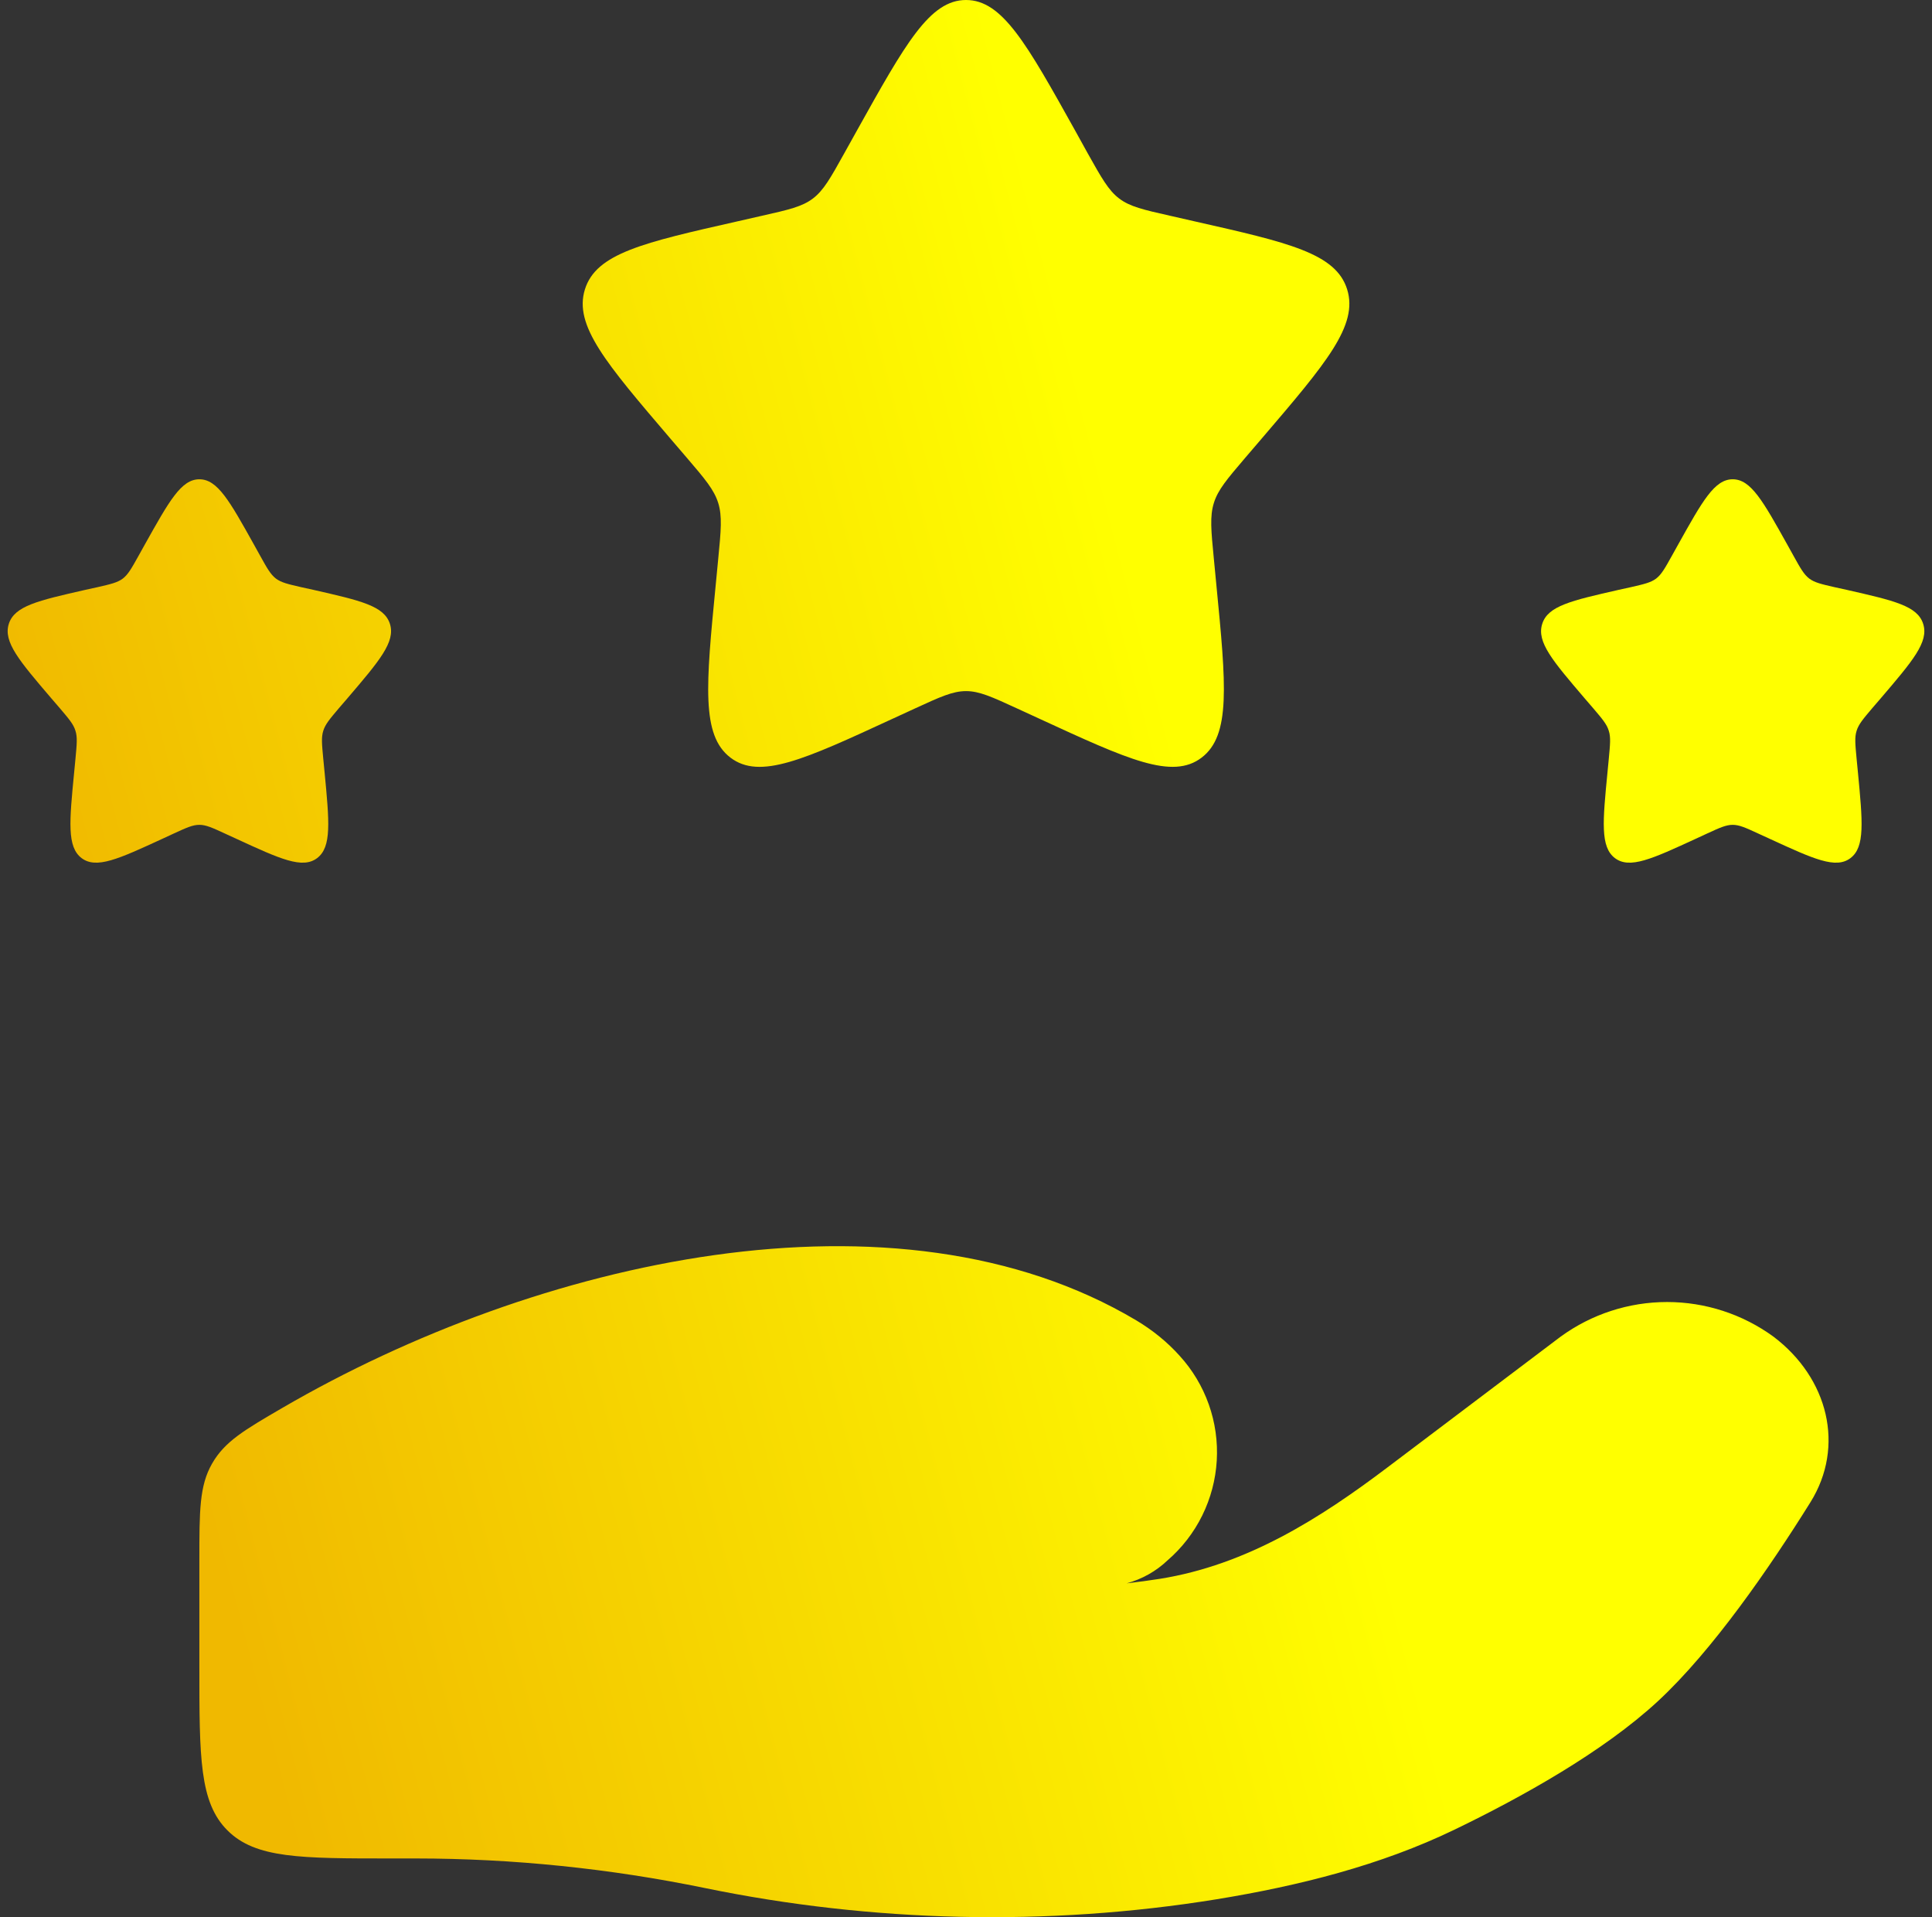 <svg width="126" height="125" viewBox="0 0 126 125" fill="none" xmlns="http://www.w3.org/2000/svg">
<rect x="0" y="0" width="126" height="125" fill="#333333" stroke="none"/>
<path d="M27.127 121.175H25.502C19.608 121.175 16.665 121.175 14.833 119.344C13.002 117.519 13.002 114.575 13.002 108.681V101.731C13.002 98.494 13.002 96.875 13.833 95.425C14.665 93.981 15.921 93.25 18.433 91.787C34.971 82.169 58.446 76.756 74.121 86.1C75.171 86.731 76.121 87.494 76.933 88.4C77.773 89.32 78.419 90.399 78.835 91.573C79.251 92.746 79.427 93.992 79.354 95.235C79.28 96.478 78.959 97.694 78.408 98.811C77.857 99.928 77.088 100.923 76.146 101.737C75.395 102.451 74.477 102.967 73.477 103.237C74.227 103.15 74.946 103.05 75.633 102.944C81.327 102.037 86.108 98.987 90.483 95.681L101.783 87.15C103.799 85.684 106.228 84.894 108.721 84.894C111.214 84.894 113.642 85.684 115.658 87.15C119.24 89.856 120.34 94.312 118.071 97.95C115.427 102.188 111.702 107.606 108.127 110.919C104.546 114.231 99.215 117.194 94.865 119.294C90.04 121.625 84.715 122.962 79.296 123.844C68.308 125.619 56.858 125.344 45.983 123.106C39.779 121.831 33.461 121.179 27.127 121.175ZM55.883 8.519C59.052 2.837 60.633 0 63.002 0C65.371 0 66.952 2.837 70.121 8.519L70.933 9.988C71.84 11.606 72.29 12.412 72.99 12.944C73.69 13.475 74.565 13.675 76.315 14.069L77.902 14.431C84.052 15.819 87.127 16.519 87.858 18.869C88.59 21.219 86.496 23.675 82.302 28.575L81.215 29.844C80.027 31.238 79.433 31.931 79.165 32.794C78.896 33.656 78.983 34.587 79.165 36.444L79.327 38.131C79.965 44.675 80.277 47.944 78.365 49.4C76.452 50.856 73.571 49.525 67.815 46.875L66.321 46.188C64.69 45.438 63.871 45.062 63.002 45.062C62.133 45.062 61.315 45.438 59.683 46.188L58.19 46.875C52.44 49.531 49.552 50.856 47.64 49.4C45.727 47.944 46.04 44.675 46.677 38.138L46.84 36.444C47.021 34.587 47.108 33.656 46.84 32.794C46.571 31.931 45.977 31.231 44.79 29.844L43.702 28.575C39.515 23.675 37.415 21.219 38.146 18.869C38.877 16.519 41.952 15.819 48.102 14.431L49.69 14.069C51.44 13.675 52.315 13.475 53.015 12.944C53.715 12.412 54.165 11.606 55.065 9.988L55.883 8.519ZM109.44 35.513C111.027 32.669 111.815 31.25 113.002 31.25C114.19 31.25 114.977 32.669 116.565 35.513L116.971 36.244C117.421 37.056 117.646 37.456 117.996 37.725C118.346 37.987 118.783 38.087 119.658 38.288L120.452 38.462C123.527 39.163 125.065 39.506 125.427 40.688C125.796 41.862 124.746 43.087 122.652 45.538L122.108 46.169C121.515 46.869 121.215 47.219 121.083 47.65C120.946 48.075 120.996 48.544 121.083 49.475L121.165 50.319C121.477 53.587 121.64 55.225 120.683 55.95C119.727 56.675 118.29 56.013 115.408 54.688L114.658 54.344C113.846 53.969 113.433 53.781 113.002 53.781C112.565 53.781 112.158 53.969 111.34 54.344L110.596 54.688C107.721 56.013 106.283 56.675 105.321 55.95C104.365 55.225 104.521 53.587 104.84 50.319L104.921 49.475C105.008 48.538 105.058 48.075 104.921 47.65C104.79 47.212 104.49 46.869 103.896 46.169L103.352 45.538C101.258 43.087 100.208 41.862 100.577 40.688C100.94 39.506 102.477 39.163 105.552 38.462L106.346 38.288C107.221 38.087 107.658 37.987 108.008 37.725C108.358 37.456 108.583 37.05 109.033 36.244L109.44 35.513ZM9.44 35.513C11.033 32.669 11.815 31.25 13.002 31.25C14.19 31.25 14.977 32.669 16.565 35.513L16.971 36.244C17.421 37.056 17.646 37.456 17.996 37.725C18.346 37.987 18.783 38.087 19.658 38.288L20.452 38.462C23.527 39.163 25.065 39.506 25.433 40.688C25.796 41.862 24.746 43.087 22.652 45.538L22.108 46.169C21.515 46.869 21.215 47.219 21.083 47.65C20.946 48.075 20.996 48.544 21.083 49.475L21.165 50.319C21.477 53.587 21.64 55.225 20.683 55.95C19.727 56.675 18.283 56.013 15.408 54.688L14.658 54.344C13.846 53.969 13.433 53.781 13.002 53.781C12.565 53.781 12.158 53.969 11.34 54.344L10.596 54.688C7.721 56.013 6.283 56.675 5.321 55.95C4.365 55.225 4.521 53.587 4.84 50.319L4.921 49.475C5.008 48.538 5.058 48.075 4.921 47.65C4.79 47.212 4.49 46.869 3.896 46.169L3.352 45.538C1.258 43.087 0.208 41.862 0.571 40.688C0.94 39.506 2.477 39.163 5.552 38.462L6.346 38.288C7.221 38.087 7.658 37.987 8.008 37.725C8.358 37.456 8.583 37.05 9.033 36.244L9.44 35.513Z" fill="url(#paint0_linear_274_383)"/>
<defs>
<linearGradient id="paint0_linear_274_383" x1="7.006" y1="74.23" x2="78.544" y2="55.635" gradientUnits="userSpaceOnUse">
    <stop stop-color="#f0b900"/>
    <stop offset="1" stop-color="#ffff00"/>
</linearGradient>
</defs>
</svg>

